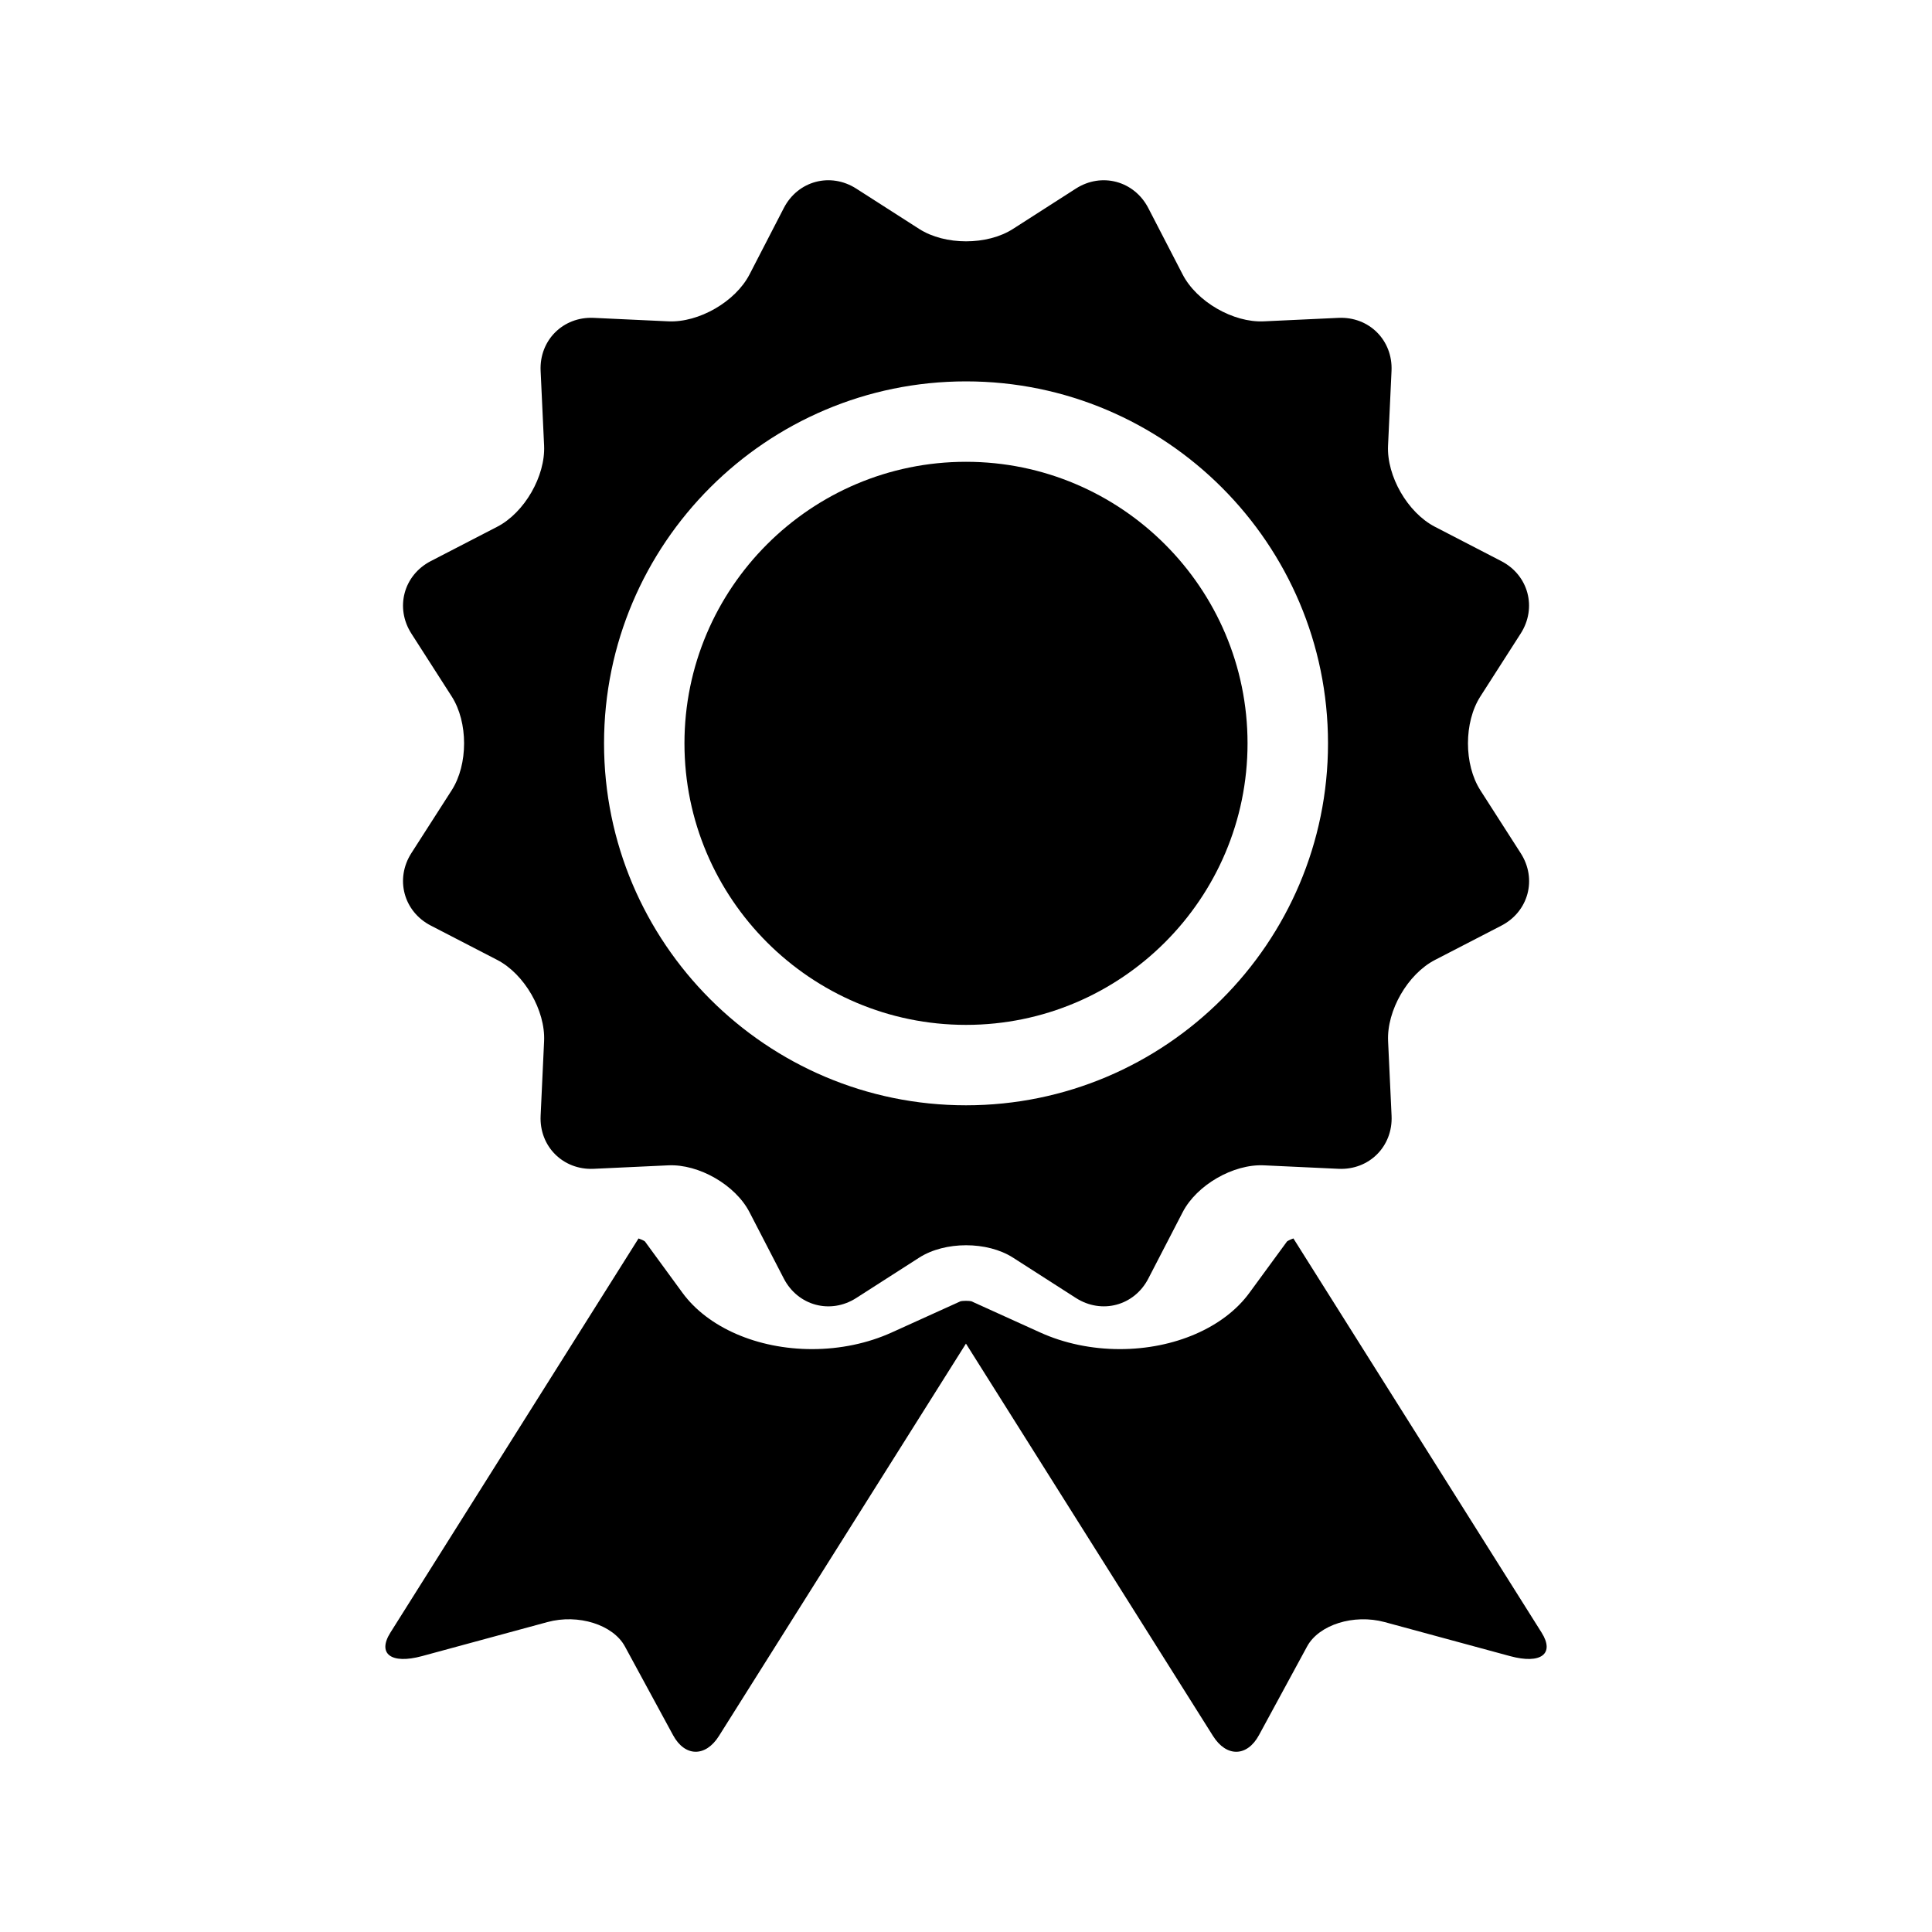 <?xml version="1.0" encoding="UTF-8"?>
<svg id="Layer_2" data-name="Layer 2" xmlns="http://www.w3.org/2000/svg" viewBox="0 0 400 400">
  <defs>
    <style>
      .cls-1 {
        fill: none;
      }
    </style>
  </defs>
  <g id="Layer_1-2" data-name="Layer 1">
    <path d="M267.78,256.41c-.49.16-1.02.41-1.31.61l-7.79,10.64c-5.24,7.19-15.52,11.66-26.83,11.66-5.82,0-11.53-1.19-16.5-3.45l-14.25-6.46c-.2-.04-.59-.09-1.11-.09s-.91.05-1.11.09l-14.25,6.46c-4.98,2.26-10.69,3.45-16.5,3.45-11.31,0-21.58-4.47-26.84-11.67l-7.77-10.63c-.29-.21-.83-.45-1.32-.61l-51.37,81.6c-2.78,4.41.17,6.6,6.54,4.87l25.98-7.05c6.37-1.73,13.59.54,16.03,5.05l9.97,18.37c2.44,4.51,6.72,4.58,9.49.18l51.15-81.25,51.16,81.25c2.78,4.41,7.05,4.33,9.5-.18l9.97-18.37c2.44-4.5,9.66-6.77,16.04-5.05l25.98,7.05c6.37,1.73,9.31-.46,6.53-4.87l-51.38-81.6Z"/>
    <path d="M306.49,163.61c-3.42-5.34-3.42-14.08,0-19.41l8.35-13.03c3.42-5.34,1.62-12.09-4.02-15l-13.74-7.11c-5.63-2.91-10-10.48-9.7-16.81l.72-15.46c.29-6.34-4.64-11.27-10.98-10.98l-15.46.72c-6.33.3-13.9-4.07-16.81-9.71l-7.11-13.75c-2.92-5.63-9.67-7.44-15-4.02l-13.02,8.35c-5.34,3.42-14.07,3.42-19.41,0l-13.03-8.35c-5.34-3.42-12.09-1.62-15,4.02l-7.1,13.75c-2.91,5.63-10.48,10-16.81,9.71l-15.46-.72c-6.33-.29-11.28,4.65-10.98,10.98l.72,15.46c.29,6.33-4.07,13.9-9.71,16.81l-13.75,7.11c-5.63,2.91-7.44,9.66-4.02,15l8.35,13.02c3.42,5.34,3.42,14.08,0,19.42l-8.35,13.02c-3.42,5.34-1.61,12.09,4.02,15l13.75,7.11c5.63,2.91,10,10.48,9.71,16.81l-.72,15.46c-.3,6.33,4.65,11.27,10.98,10.98l15.46-.72c6.33-.29,13.9,4.07,16.81,9.71l7.1,13.73c2.92,5.64,9.67,7.45,15.01,4.02l13.02-8.35c5.34-3.42,14.08-3.42,19.42,0l13.02,8.35c5.34,3.42,12.09,1.62,15-4.02l7.11-13.74c2.91-5.63,10.48-10,16.82-9.7l15.45.72c6.34.29,11.27-4.65,10.98-10.98l-.72-15.45c-.3-6.33,4.07-13.9,9.7-16.81l13.74-7.1c5.64-2.91,7.45-9.66,4.02-15l-8.35-13.02ZM200,228.84c-41.33,0-74.94-33.62-74.94-74.94s33.62-74.94,74.94-74.94,74.95,33.62,74.95,74.94-33.62,74.94-74.95,74.94Z"/>
    <path d="M200,95.61c-32.14,0-58.29,26.15-58.29,58.29s26.15,58.29,58.29,58.29,58.29-26.15,58.29-58.29-26.15-58.29-58.29-58.29Z"/>
    <rect class="cls-1" width="400" height="400"/>
  </g>
</svg>